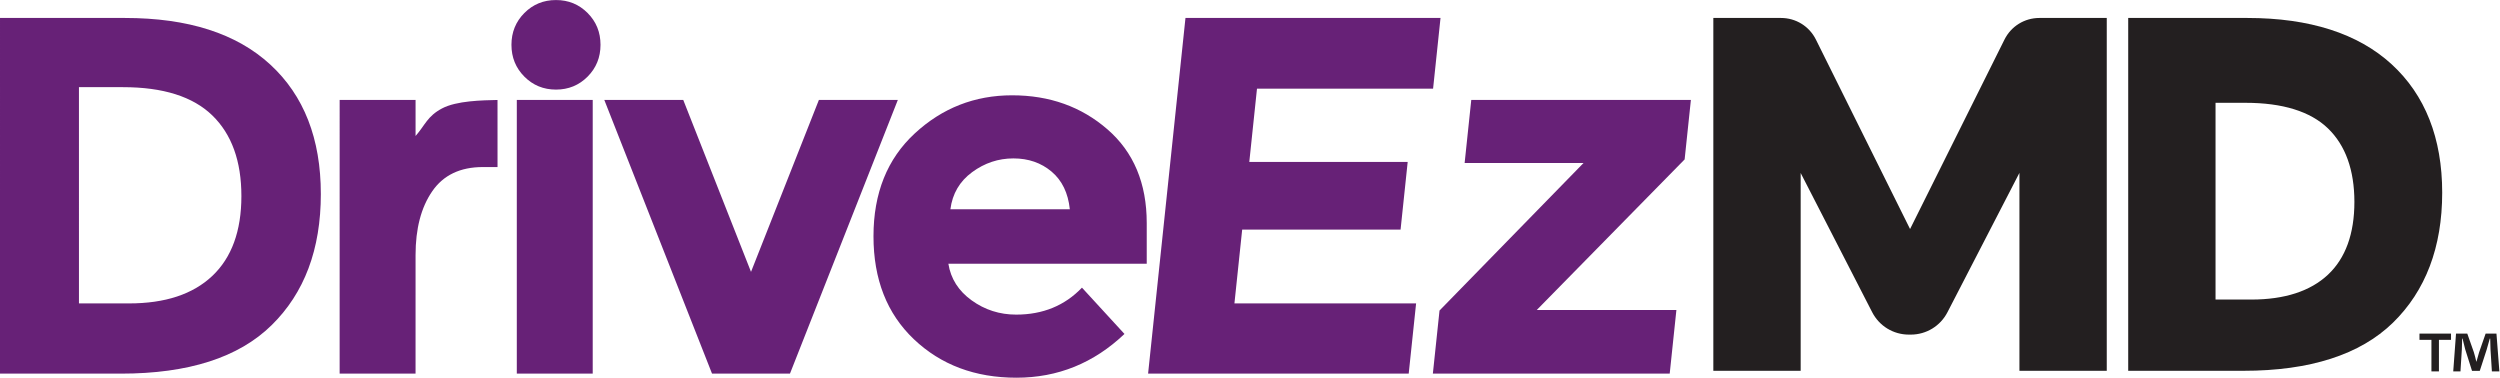 <?xml version="1.0" encoding="UTF-8" standalone="no"?>
<svg
   xmlns:dc="http://purl.org/dc/elements/1.1/"
   xmlns:cc="http://creativecommons.org/ns#"
   xmlns:rdf="http://www.w3.org/1999/02/22-rdf-syntax-ns#"
   xmlns:svg="http://www.w3.org/2000/svg"
   xmlns="http://www.w3.org/2000/svg"
   viewBox="0 0 287.613 43.453"
   height="43.453"
   width="287.613"
   xml:space="preserve"
   id="svg2"
   version="1.1"><defs
     id="defs6" /><g
     transform="matrix(1.333,0,0,-1.333,0,43.453)"
     id="g10"><g
       transform="scale(0.1)"
       id="g12"><path
         id="path14"
         style="fill:#672177;fill-opacity:1;fill-rule:nonzero;stroke:none"
         d="M 208.336,156.773 C 208.328,126.617 199.953,103.637 183.219,87.828 166.473,72.019 142.527,64.117 111.375,64.117 H 68.144 L 68.133,250.75 h 38 c 34.637,0 60.336,-8.125 77.086,-24.367 16.734,-16.25 25.109,-39.457 25.117,-69.61 z m 24.894,113.52 c -29.125,26.793 -70.902,40.184 -125.343,40.184 H 0.004 L 0,3.512 h 104.383 c 58.234,0 101.547,13.898 129.933,41.719 28.399,27.812 42.582,65.575 42.582,113.3 -0.003,47.715 -14.566,84.973 -43.668,111.762" /><path
         id="path16"
         style="fill:#672177;fill-opacity:1;fill-rule:nonzero;stroke:none"
         d="m 429.387,239.703 c -13.098,-0.301 -35.258,-0.598 -47.926,-7.324 -12.664,-6.738 -14.367,-14.121 -22.805,-23.781 v 31.105 H 293.137 L 293.129,3.512 h 65.516 l 0.011,102.324 c -0.011,22.836 4.801,41.199 14.414,55.105 9.59,13.907 24.157,20.864 43.668,20.864 h 12.664 l -0.015,57.898" /><path
         id="path18"
         style="fill:#672177;fill-opacity:1;fill-rule:nonzero;stroke:none"
         d="m 452.543,314.75 c -7.418,-7.465 -11.133,-16.621 -11.137,-27.445 0.004,-10.836 3.711,-19.985 11.137,-27.446 7.437,-7.468 16.527,-11.203 27.301,-11.203 10.769,0 19.871,3.735 27.297,11.203 7.418,7.461 11.132,16.61 11.129,27.446 0.003,10.824 -3.7,19.98 -11.129,27.445 -7.43,7.465 -16.536,11.195 -27.309,11.195 -10.769,0 -19.859,-3.73 -27.289,-11.195" /><path
         id="path20"
         style="fill:#672177;fill-opacity:1;fill-rule:nonzero;stroke:none"
         d="m 446.027,3.512 h 65.52 L 511.555,239.703 H 446.039 L 446.027,3.512" /><path
         id="path22"
         style="fill:#672177;fill-opacity:1;fill-rule:nonzero;stroke:none"
         d="M 706.742,239.703 648.164,91.344 589.691,239.703 H 521.555 L 614.523,3.512 h 67.258 L 774.867,239.703 h -68.125" /><path
         id="path24"
         style="fill:#672177;fill-opacity:1;fill-rule:nonzero;stroke:none"
         d="m 820.238,145.355 c 1.746,13.461 8.008,24.157 18.789,32.063 10.762,7.902 22.633,11.848 35.59,11.848 12.961,0 23.946,-3.801 32.977,-11.414 9.019,-7.614 14.25,-18.442 15.719,-32.497 z m 53.289,98.372 c -32.324,0 -60.343,-10.985 -84.074,-32.938 C 765.719,188.832 753.867,159.258 753.867,122.078 753.855,84.898 765.496,55.258 788.789,33.152 812.09,11.051 841.57,0 877.246,0 912.91,0 943.988,12.582 970.48,37.762 l -36.687,39.961 C 918.949,62.207 900.02,54.453 877.02,54.453 c -14.266,0 -27.075,4.098 -38.43,12.293 -11.363,8.199 -18.055,18.738 -20.094,31.621 h 171.199 v 35.129 c 0.004,34.258 -11.285,61.188 -33.843,80.805 -22.567,19.613 -50.008,29.426 -82.325,29.426" /><path
         id="path26"
         style="fill:#672177;fill-opacity:1;fill-rule:nonzero;stroke:none"
         d="m 1072.07,127.793 h 136.7 l 6.14,58.402 h -136.7 l 6.64,63.243 h 151.98 l 6.42,61.039 H 1023.13 L 990.867,3.512 h 224.923 l 6.38,60.605 h -156.79 l 6.69,63.676" /><path
         id="path28"
         style="fill:#672177;fill-opacity:1;fill-rule:nonzero;stroke:none"
         d="m 1459.33,239.703 h -189.55 l -5.72,-54.383 h 102.63 L 1242.38,57.969 1236.64,3.512 h 204.41 l 5.77,54.891 h -120.55 l 127.66,129.993 5.4,51.308" /><path
         id="path30"
         style="fill:#231f20;fill-opacity:1;fill-rule:nonzero;stroke:none"
         d="m 2154.58,38.066 h -9.35 l -5.64,-16.191 c -0.72,-2.281 -1.44,-5.156 -2.28,-8.031 h -0.12 c -0.83,3.352 -1.32,5.75 -2.16,8.27 l -5.63,15.953 h -9.72 l -2.4,-32.621 h 6.24 l 1.2,19.187 c 0.12,3 0.24,6.121 0.24,9.117 h 0.36 c 0.72,-2.883 1.68,-6.836 2.28,-9.234 l 5.88,-18.594 h 6.71 l 5.88,18.109 c 0.84,3 1.92,6.836 2.76,9.719 h 0.36 c 0.12,-3.477 0.12,-6.598 0.24,-9.117 l 1.2,-19.187 h 6.47 l -2.52,32.621" /><path
         id="path32"
         style="fill:#231f20;fill-opacity:1;fill-rule:nonzero;stroke:none"
         d="m 2088.14,32.672 h 10.32 V 5.445 h 6.47 V 32.672 h 10.43 v 5.394 h -27.22 v -5.394" /><path
         id="path34"
         style="fill:#231f20;fill-opacity:1;fill-rule:nonzero;stroke:none"
         d="m 1760.13,310.477 c -12.87,0 -24.42,-7.149 -30.16,-18.661 l -81.48,-163.511 -81.24,163.476 c -5.73,11.528 -17.3,18.696 -30.17,18.696 H 1478.7 V 5.961 h 75.38 V 176.68 l 61.71,-120.137 c 6.13,-11.938 18.28,-19.352 31.69,-19.352 h 1.61 c 13.39,0 25.52,7.387 31.66,19.281 l 62.13,120.3 V 5.961 h 75.37 V 310.477 h -58.12" /><path
         id="path36"
         style="fill:#231f20;fill-opacity:1;fill-rule:nonzero;stroke:none"
         d="m 2031.97,151.719 c 0,-27.477 -7.66,-48.594 -22.77,-62.778 -15.2,-14.266 -37.45,-21.496 -66.15,-21.496 h -30.92 V 237.25 h 25.85 c 32.04,0 55.99,-7.426 71.17,-22.078 15.14,-14.609 22.81,-35.961 22.82,-63.453 z M 2064,270.613 c -28.9,26.457 -70.73,39.864 -124.33,39.864 H 1836.76 V 5.961 h 99.54 c 57.29,0 100.65,13.941 128.87,41.441 28.26,27.535 42.58,65.317 42.58,112.293 0,47.032 -14.71,84.352 -43.75,110.918" /></g></g></svg>